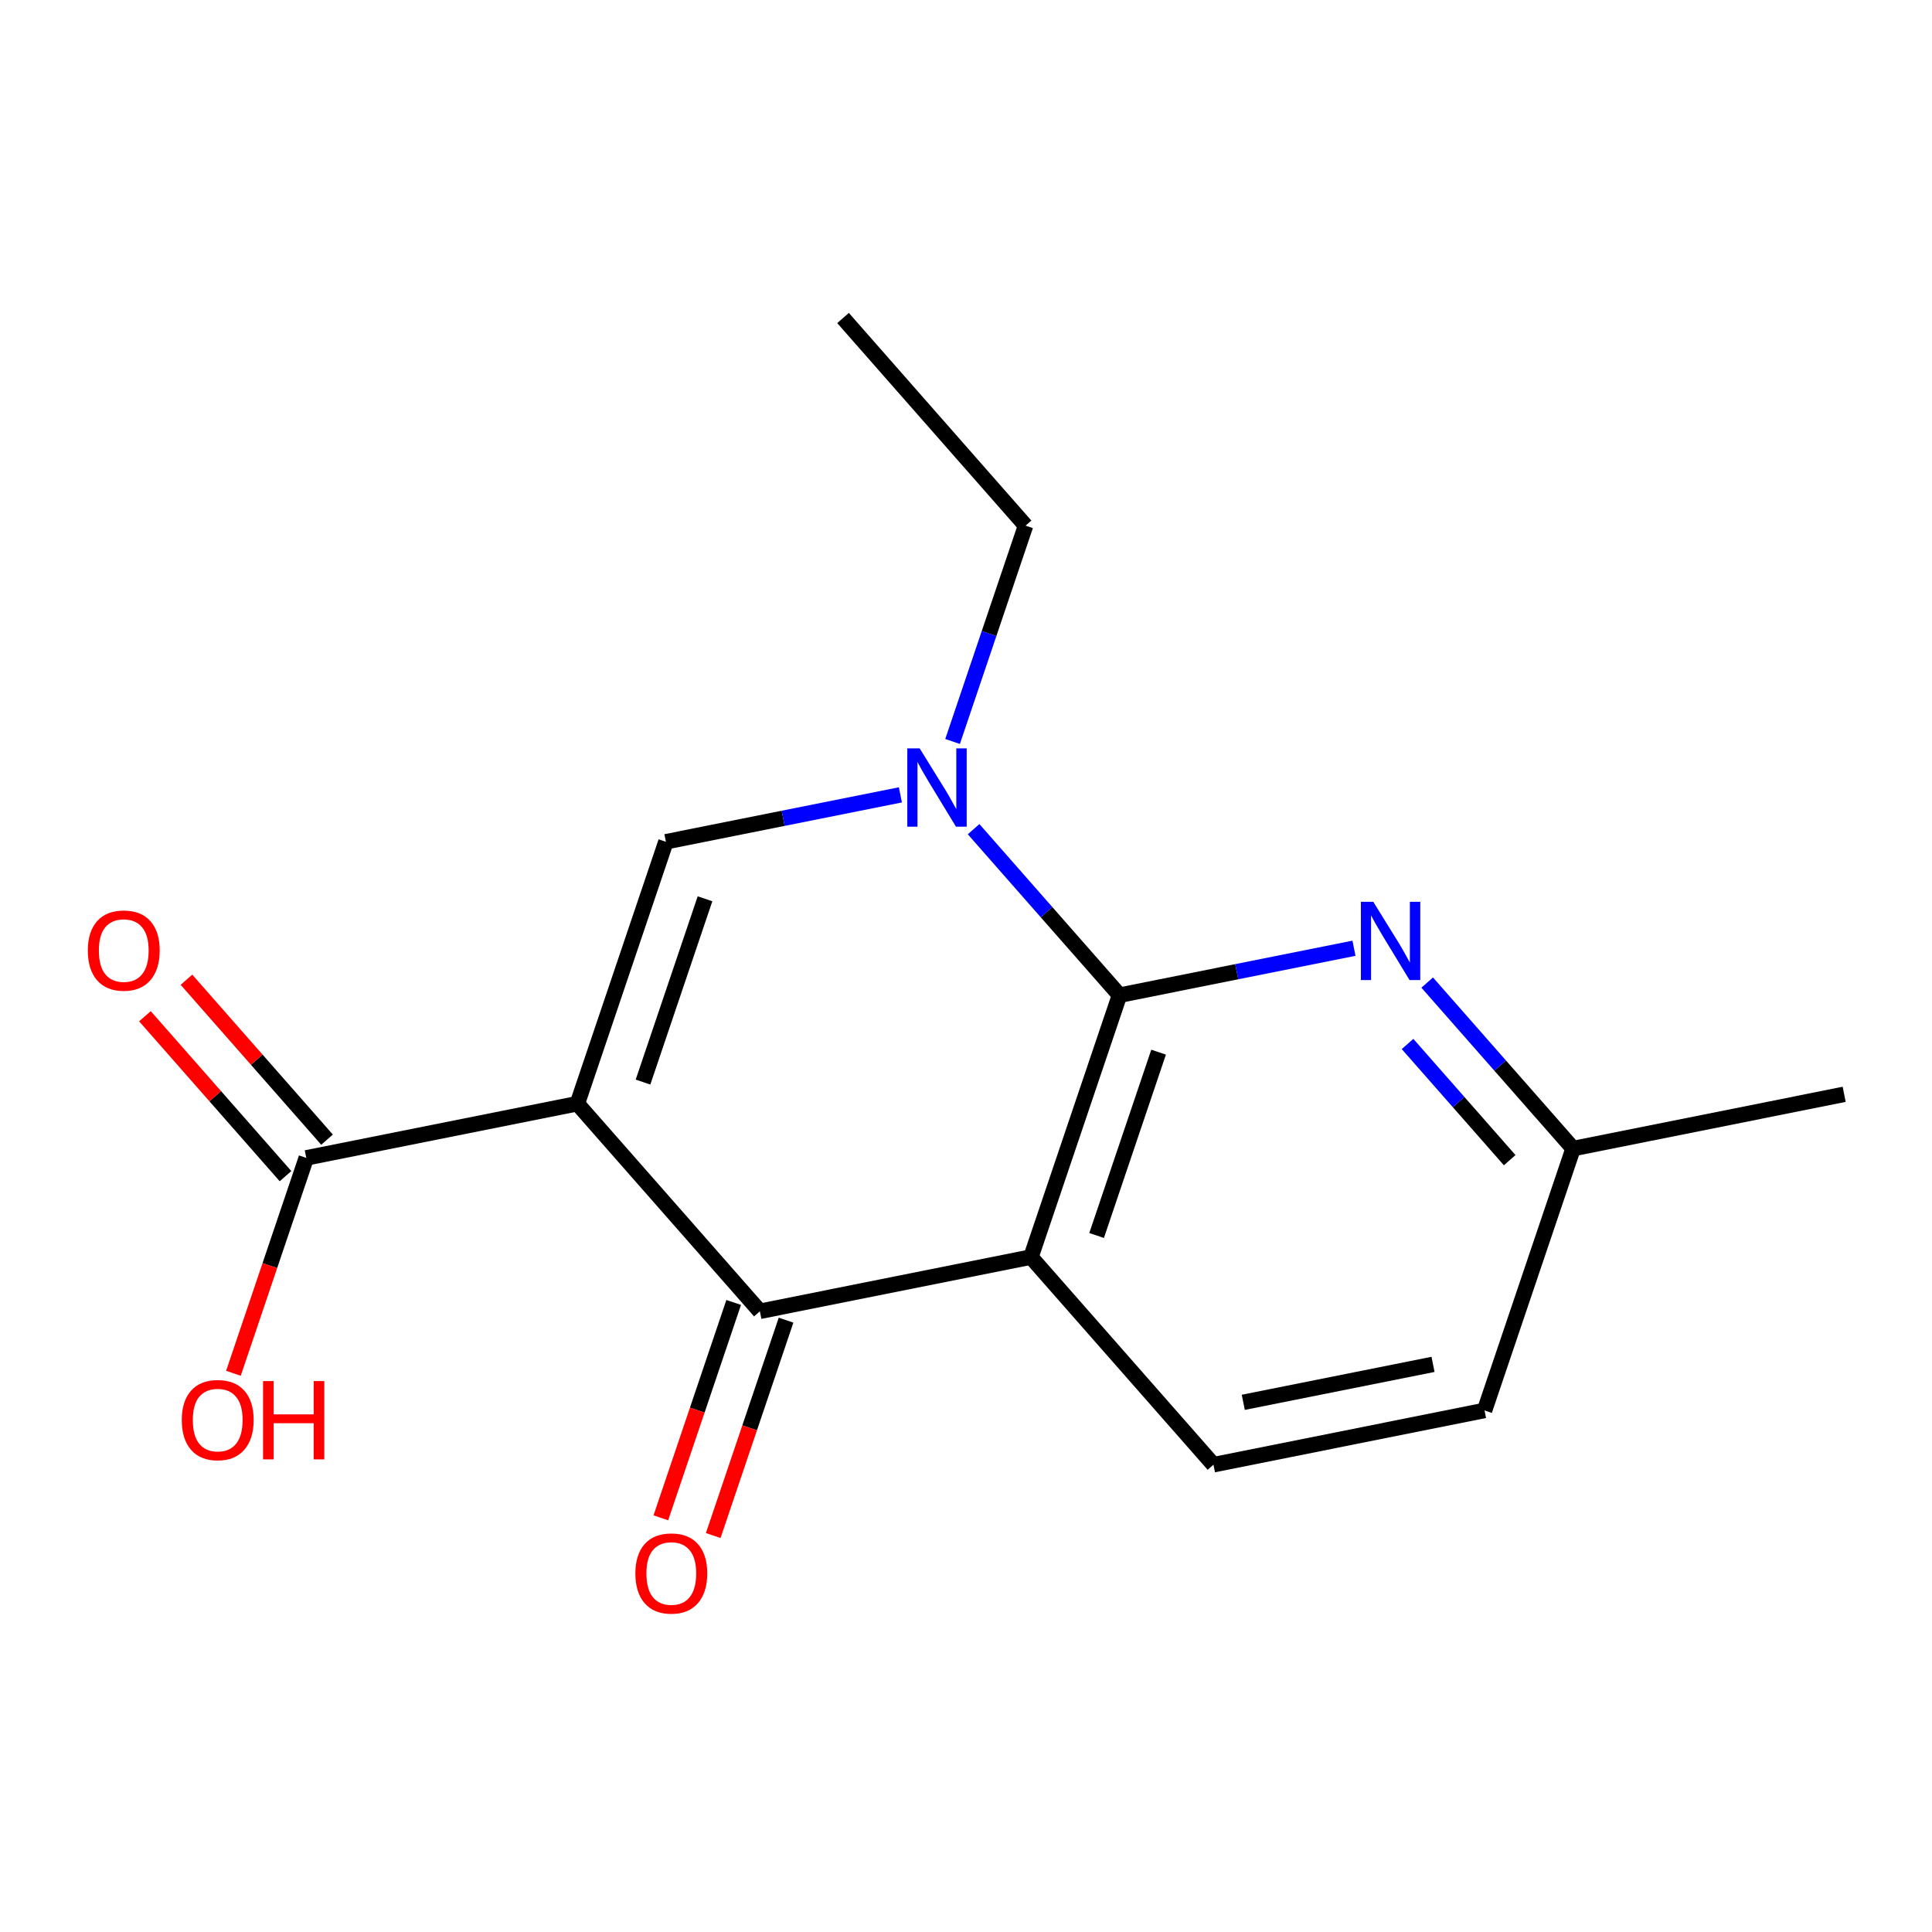 <?xml version='1.0' encoding='iso-8859-1'?>
<svg version='1.1' baseProfile='full'
              xmlns='http://www.w3.org/2000/svg'
                      xmlns:rdkit='http://www.rdkit.org/xml'
                      xmlns:xlink='http://www.w3.org/1999/xlink'
                  xml:space='preserve'
width='250px' height='250px' viewBox='0 0 250 250'>
<!-- END OF HEADER -->
<rect style='opacity:1.0;fill:#FFFFFF;stroke:none' width='250' height='250' x='0' y='0'> </rect>
<path class='bond-0 atom-0 atom-2' d='M 109.089,41.151 L 132.707,68.019' style='fill:none;fill-rule:evenodd;stroke:#000000;stroke-width:2.0px;stroke-linecap:butt;stroke-linejoin:miter;stroke-opacity:1' />
<path class='bond-1 atom-1 atom-6' d='M 238.636,141.605 L 203.559,148.625' style='fill:none;fill-rule:evenodd;stroke:#000000;stroke-width:2.0px;stroke-linecap:butt;stroke-linejoin:miter;stroke-opacity:1' />
<path class='bond-2 atom-2 atom-13' d='M 132.707,68.019 L 127.984,81.983' style='fill:none;fill-rule:evenodd;stroke:#000000;stroke-width:2.0px;stroke-linecap:butt;stroke-linejoin:miter;stroke-opacity:1' />
<path class='bond-2 atom-2 atom-13' d='M 127.984,81.983 L 123.262,95.947' style='fill:none;fill-rule:evenodd;stroke:#0000FF;stroke-width:2.0px;stroke-linecap:butt;stroke-linejoin:miter;stroke-opacity:1' />
<path class='bond-3 atom-3 atom-4' d='M 192.099,182.512 L 157.021,189.531' style='fill:none;fill-rule:evenodd;stroke:#000000;stroke-width:2.0px;stroke-linecap:butt;stroke-linejoin:miter;stroke-opacity:1' />
<path class='bond-3 atom-3 atom-4' d='M 185.433,176.549 L 160.879,181.463' style='fill:none;fill-rule:evenodd;stroke:#000000;stroke-width:2.0px;stroke-linecap:butt;stroke-linejoin:miter;stroke-opacity:1' />
<path class='bond-4 atom-3 atom-6' d='M 192.099,182.512 L 203.559,148.625' style='fill:none;fill-rule:evenodd;stroke:#000000;stroke-width:2.0px;stroke-linecap:butt;stroke-linejoin:miter;stroke-opacity:1' />
<path class='bond-5 atom-4 atom-7' d='M 157.021,189.531 L 133.404,162.663' style='fill:none;fill-rule:evenodd;stroke:#000000;stroke-width:2.0px;stroke-linecap:butt;stroke-linejoin:miter;stroke-opacity:1' />
<path class='bond-6 atom-5 atom-8' d='M 86.169,108.926 L 74.709,142.813' style='fill:none;fill-rule:evenodd;stroke:#000000;stroke-width:2.0px;stroke-linecap:butt;stroke-linejoin:miter;stroke-opacity:1' />
<path class='bond-6 atom-5 atom-8' d='M 91.228,116.301 L 83.206,140.022' style='fill:none;fill-rule:evenodd;stroke:#000000;stroke-width:2.0px;stroke-linecap:butt;stroke-linejoin:miter;stroke-opacity:1' />
<path class='bond-7 atom-5 atom-13' d='M 86.169,108.926 L 101.34,105.89' style='fill:none;fill-rule:evenodd;stroke:#000000;stroke-width:2.0px;stroke-linecap:butt;stroke-linejoin:miter;stroke-opacity:1' />
<path class='bond-7 atom-5 atom-13' d='M 101.34,105.89 L 116.51,102.854' style='fill:none;fill-rule:evenodd;stroke:#0000FF;stroke-width:2.0px;stroke-linecap:butt;stroke-linejoin:miter;stroke-opacity:1' />
<path class='bond-8 atom-6 atom-12' d='M 203.559,148.625 L 194.118,137.884' style='fill:none;fill-rule:evenodd;stroke:#000000;stroke-width:2.0px;stroke-linecap:butt;stroke-linejoin:miter;stroke-opacity:1' />
<path class='bond-8 atom-6 atom-12' d='M 194.118,137.884 L 184.678,127.144' style='fill:none;fill-rule:evenodd;stroke:#0000FF;stroke-width:2.0px;stroke-linecap:butt;stroke-linejoin:miter;stroke-opacity:1' />
<path class='bond-8 atom-6 atom-12' d='M 195.353,150.126 L 188.745,142.608' style='fill:none;fill-rule:evenodd;stroke:#000000;stroke-width:2.0px;stroke-linecap:butt;stroke-linejoin:miter;stroke-opacity:1' />
<path class='bond-8 atom-6 atom-12' d='M 188.745,142.608 L 182.136,135.09' style='fill:none;fill-rule:evenodd;stroke:#0000FF;stroke-width:2.0px;stroke-linecap:butt;stroke-linejoin:miter;stroke-opacity:1' />
<path class='bond-9 atom-7 atom-9' d='M 133.404,162.663 L 98.326,169.682' style='fill:none;fill-rule:evenodd;stroke:#000000;stroke-width:2.0px;stroke-linecap:butt;stroke-linejoin:miter;stroke-opacity:1' />
<path class='bond-10 atom-7 atom-10' d='M 133.404,162.663 L 144.864,128.775' style='fill:none;fill-rule:evenodd;stroke:#000000;stroke-width:2.0px;stroke-linecap:butt;stroke-linejoin:miter;stroke-opacity:1' />
<path class='bond-10 atom-7 atom-10' d='M 141.9,159.872 L 149.922,136.15' style='fill:none;fill-rule:evenodd;stroke:#000000;stroke-width:2.0px;stroke-linecap:butt;stroke-linejoin:miter;stroke-opacity:1' />
<path class='bond-11 atom-8 atom-9' d='M 74.709,142.813 L 98.326,169.682' style='fill:none;fill-rule:evenodd;stroke:#000000;stroke-width:2.0px;stroke-linecap:butt;stroke-linejoin:miter;stroke-opacity:1' />
<path class='bond-12 atom-8 atom-11' d='M 74.709,142.813 L 39.632,149.832' style='fill:none;fill-rule:evenodd;stroke:#000000;stroke-width:2.0px;stroke-linecap:butt;stroke-linejoin:miter;stroke-opacity:1' />
<path class='bond-13 atom-9 atom-14' d='M 94.938,168.536 L 90.225,182.471' style='fill:none;fill-rule:evenodd;stroke:#000000;stroke-width:2.0px;stroke-linecap:butt;stroke-linejoin:miter;stroke-opacity:1' />
<path class='bond-13 atom-9 atom-14' d='M 90.225,182.471 L 85.512,196.406' style='fill:none;fill-rule:evenodd;stroke:#FF0000;stroke-width:2.0px;stroke-linecap:butt;stroke-linejoin:miter;stroke-opacity:1' />
<path class='bond-13 atom-9 atom-14' d='M 101.715,170.828 L 97.003,184.763' style='fill:none;fill-rule:evenodd;stroke:#000000;stroke-width:2.0px;stroke-linecap:butt;stroke-linejoin:miter;stroke-opacity:1' />
<path class='bond-13 atom-9 atom-14' d='M 97.003,184.763 L 92.29,198.698' style='fill:none;fill-rule:evenodd;stroke:#FF0000;stroke-width:2.0px;stroke-linecap:butt;stroke-linejoin:miter;stroke-opacity:1' />
<path class='bond-14 atom-10 atom-12' d='M 144.864,128.775 L 160.035,125.739' style='fill:none;fill-rule:evenodd;stroke:#000000;stroke-width:2.0px;stroke-linecap:butt;stroke-linejoin:miter;stroke-opacity:1' />
<path class='bond-14 atom-10 atom-12' d='M 160.035,125.739 L 175.205,122.704' style='fill:none;fill-rule:evenodd;stroke:#0000FF;stroke-width:2.0px;stroke-linecap:butt;stroke-linejoin:miter;stroke-opacity:1' />
<path class='bond-15 atom-10 atom-13' d='M 144.864,128.775 L 135.423,118.035' style='fill:none;fill-rule:evenodd;stroke:#000000;stroke-width:2.0px;stroke-linecap:butt;stroke-linejoin:miter;stroke-opacity:1' />
<path class='bond-15 atom-10 atom-13' d='M 135.423,118.035 L 125.983,107.295' style='fill:none;fill-rule:evenodd;stroke:#0000FF;stroke-width:2.0px;stroke-linecap:butt;stroke-linejoin:miter;stroke-opacity:1' />
<path class='bond-16 atom-11 atom-15' d='M 42.318,147.471 L 33.223,137.124' style='fill:none;fill-rule:evenodd;stroke:#000000;stroke-width:2.0px;stroke-linecap:butt;stroke-linejoin:miter;stroke-opacity:1' />
<path class='bond-16 atom-11 atom-15' d='M 33.223,137.124 L 24.128,126.776' style='fill:none;fill-rule:evenodd;stroke:#FF0000;stroke-width:2.0px;stroke-linecap:butt;stroke-linejoin:miter;stroke-opacity:1' />
<path class='bond-16 atom-11 atom-15' d='M 36.945,152.194 L 27.85,141.847' style='fill:none;fill-rule:evenodd;stroke:#000000;stroke-width:2.0px;stroke-linecap:butt;stroke-linejoin:miter;stroke-opacity:1' />
<path class='bond-16 atom-11 atom-15' d='M 27.85,141.847 L 18.755,131.5' style='fill:none;fill-rule:evenodd;stroke:#FF0000;stroke-width:2.0px;stroke-linecap:butt;stroke-linejoin:miter;stroke-opacity:1' />
<path class='bond-17 atom-11 atom-16' d='M 39.632,149.832 L 34.919,163.768' style='fill:none;fill-rule:evenodd;stroke:#000000;stroke-width:2.0px;stroke-linecap:butt;stroke-linejoin:miter;stroke-opacity:1' />
<path class='bond-17 atom-11 atom-16' d='M 34.919,163.768 L 30.206,177.703' style='fill:none;fill-rule:evenodd;stroke:#FF0000;stroke-width:2.0px;stroke-linecap:butt;stroke-linejoin:miter;stroke-opacity:1' />
<path  class='atom-12' d='M 177.702 116.691
L 181.022 122.057
Q 181.351 122.586, 181.88 123.545
Q 182.41 124.503, 182.438 124.561
L 182.438 116.691
L 183.783 116.691
L 183.783 126.822
L 182.395 126.822
L 178.833 120.955
Q 178.418 120.268, 177.974 119.481
Q 177.545 118.694, 177.416 118.451
L 177.416 126.822
L 176.099 126.822
L 176.099 116.691
L 177.702 116.691
' fill='#0000FF'/>
<path  class='atom-13' d='M 119.007 96.841
L 122.327 102.207
Q 122.656 102.737, 123.185 103.695
Q 123.715 104.654, 123.744 104.711
L 123.744 96.841
L 125.089 96.841
L 125.089 106.972
L 123.701 106.972
L 120.138 101.105
Q 119.723 100.419, 119.279 99.632
Q 118.85 98.844, 118.721 98.601
L 118.721 106.972
L 117.405 106.972
L 117.405 96.841
L 119.007 96.841
' fill='#0000FF'/>
<path  class='atom-14' d='M 82.216 203.598
Q 82.216 201.165, 83.418 199.806
Q 84.62 198.447, 86.866 198.447
Q 89.113 198.447, 90.315 199.806
Q 91.517 201.165, 91.517 203.598
Q 91.517 206.059, 90.301 207.461
Q 89.084 208.849, 86.866 208.849
Q 84.634 208.849, 83.418 207.461
Q 82.216 206.073, 82.216 203.598
M 86.866 207.705
Q 88.412 207.705, 89.242 206.674
Q 90.086 205.63, 90.086 203.598
Q 90.086 201.609, 89.242 200.607
Q 88.412 199.591, 86.866 199.591
Q 85.321 199.591, 84.477 200.593
Q 83.647 201.595, 83.647 203.598
Q 83.647 205.644, 84.477 206.674
Q 85.321 207.705, 86.866 207.705
' fill='#FF0000'/>
<path  class='atom-15' d='M 11.364 122.992
Q 11.364 120.56, 12.566 119.201
Q 13.768 117.841, 16.014 117.841
Q 18.261 117.841, 19.463 119.201
Q 20.665 120.56, 20.665 122.992
Q 20.665 125.454, 19.448 126.856
Q 18.232 128.244, 16.014 128.244
Q 13.782 128.244, 12.566 126.856
Q 11.364 125.468, 11.364 122.992
M 16.014 127.099
Q 17.559 127.099, 18.389 126.069
Q 19.234 125.024, 19.234 122.992
Q 19.234 121.003, 18.389 120.002
Q 17.559 118.986, 16.014 118.986
Q 14.469 118.986, 13.624 119.988
Q 12.795 120.989, 12.795 122.992
Q 12.795 125.039, 13.624 126.069
Q 14.469 127.099, 16.014 127.099
' fill='#FF0000'/>
<path  class='atom-16' d='M 23.521 183.748
Q 23.521 181.316, 24.723 179.957
Q 25.925 178.597, 28.172 178.597
Q 30.418 178.597, 31.62 179.957
Q 32.822 181.316, 32.822 183.748
Q 32.822 186.21, 31.606 187.612
Q 30.389 189, 28.172 189
Q 25.939 189, 24.723 187.612
Q 23.521 186.224, 23.521 183.748
M 28.172 187.855
Q 29.717 187.855, 30.547 186.825
Q 31.391 185.78, 31.391 183.748
Q 31.391 181.759, 30.547 180.758
Q 29.717 179.742, 28.172 179.742
Q 26.626 179.742, 25.782 180.744
Q 24.952 181.745, 24.952 183.748
Q 24.952 185.795, 25.782 186.825
Q 26.626 187.855, 28.172 187.855
' fill='#FF0000'/>
<path  class='atom-16' d='M 34.038 178.712
L 35.412 178.712
L 35.412 183.019
L 40.592 183.019
L 40.592 178.712
L 41.965 178.712
L 41.965 188.842
L 40.592 188.842
L 40.592 184.163
L 35.412 184.163
L 35.412 188.842
L 34.038 188.842
L 34.038 178.712
' fill='#FF0000'/>
</svg>
